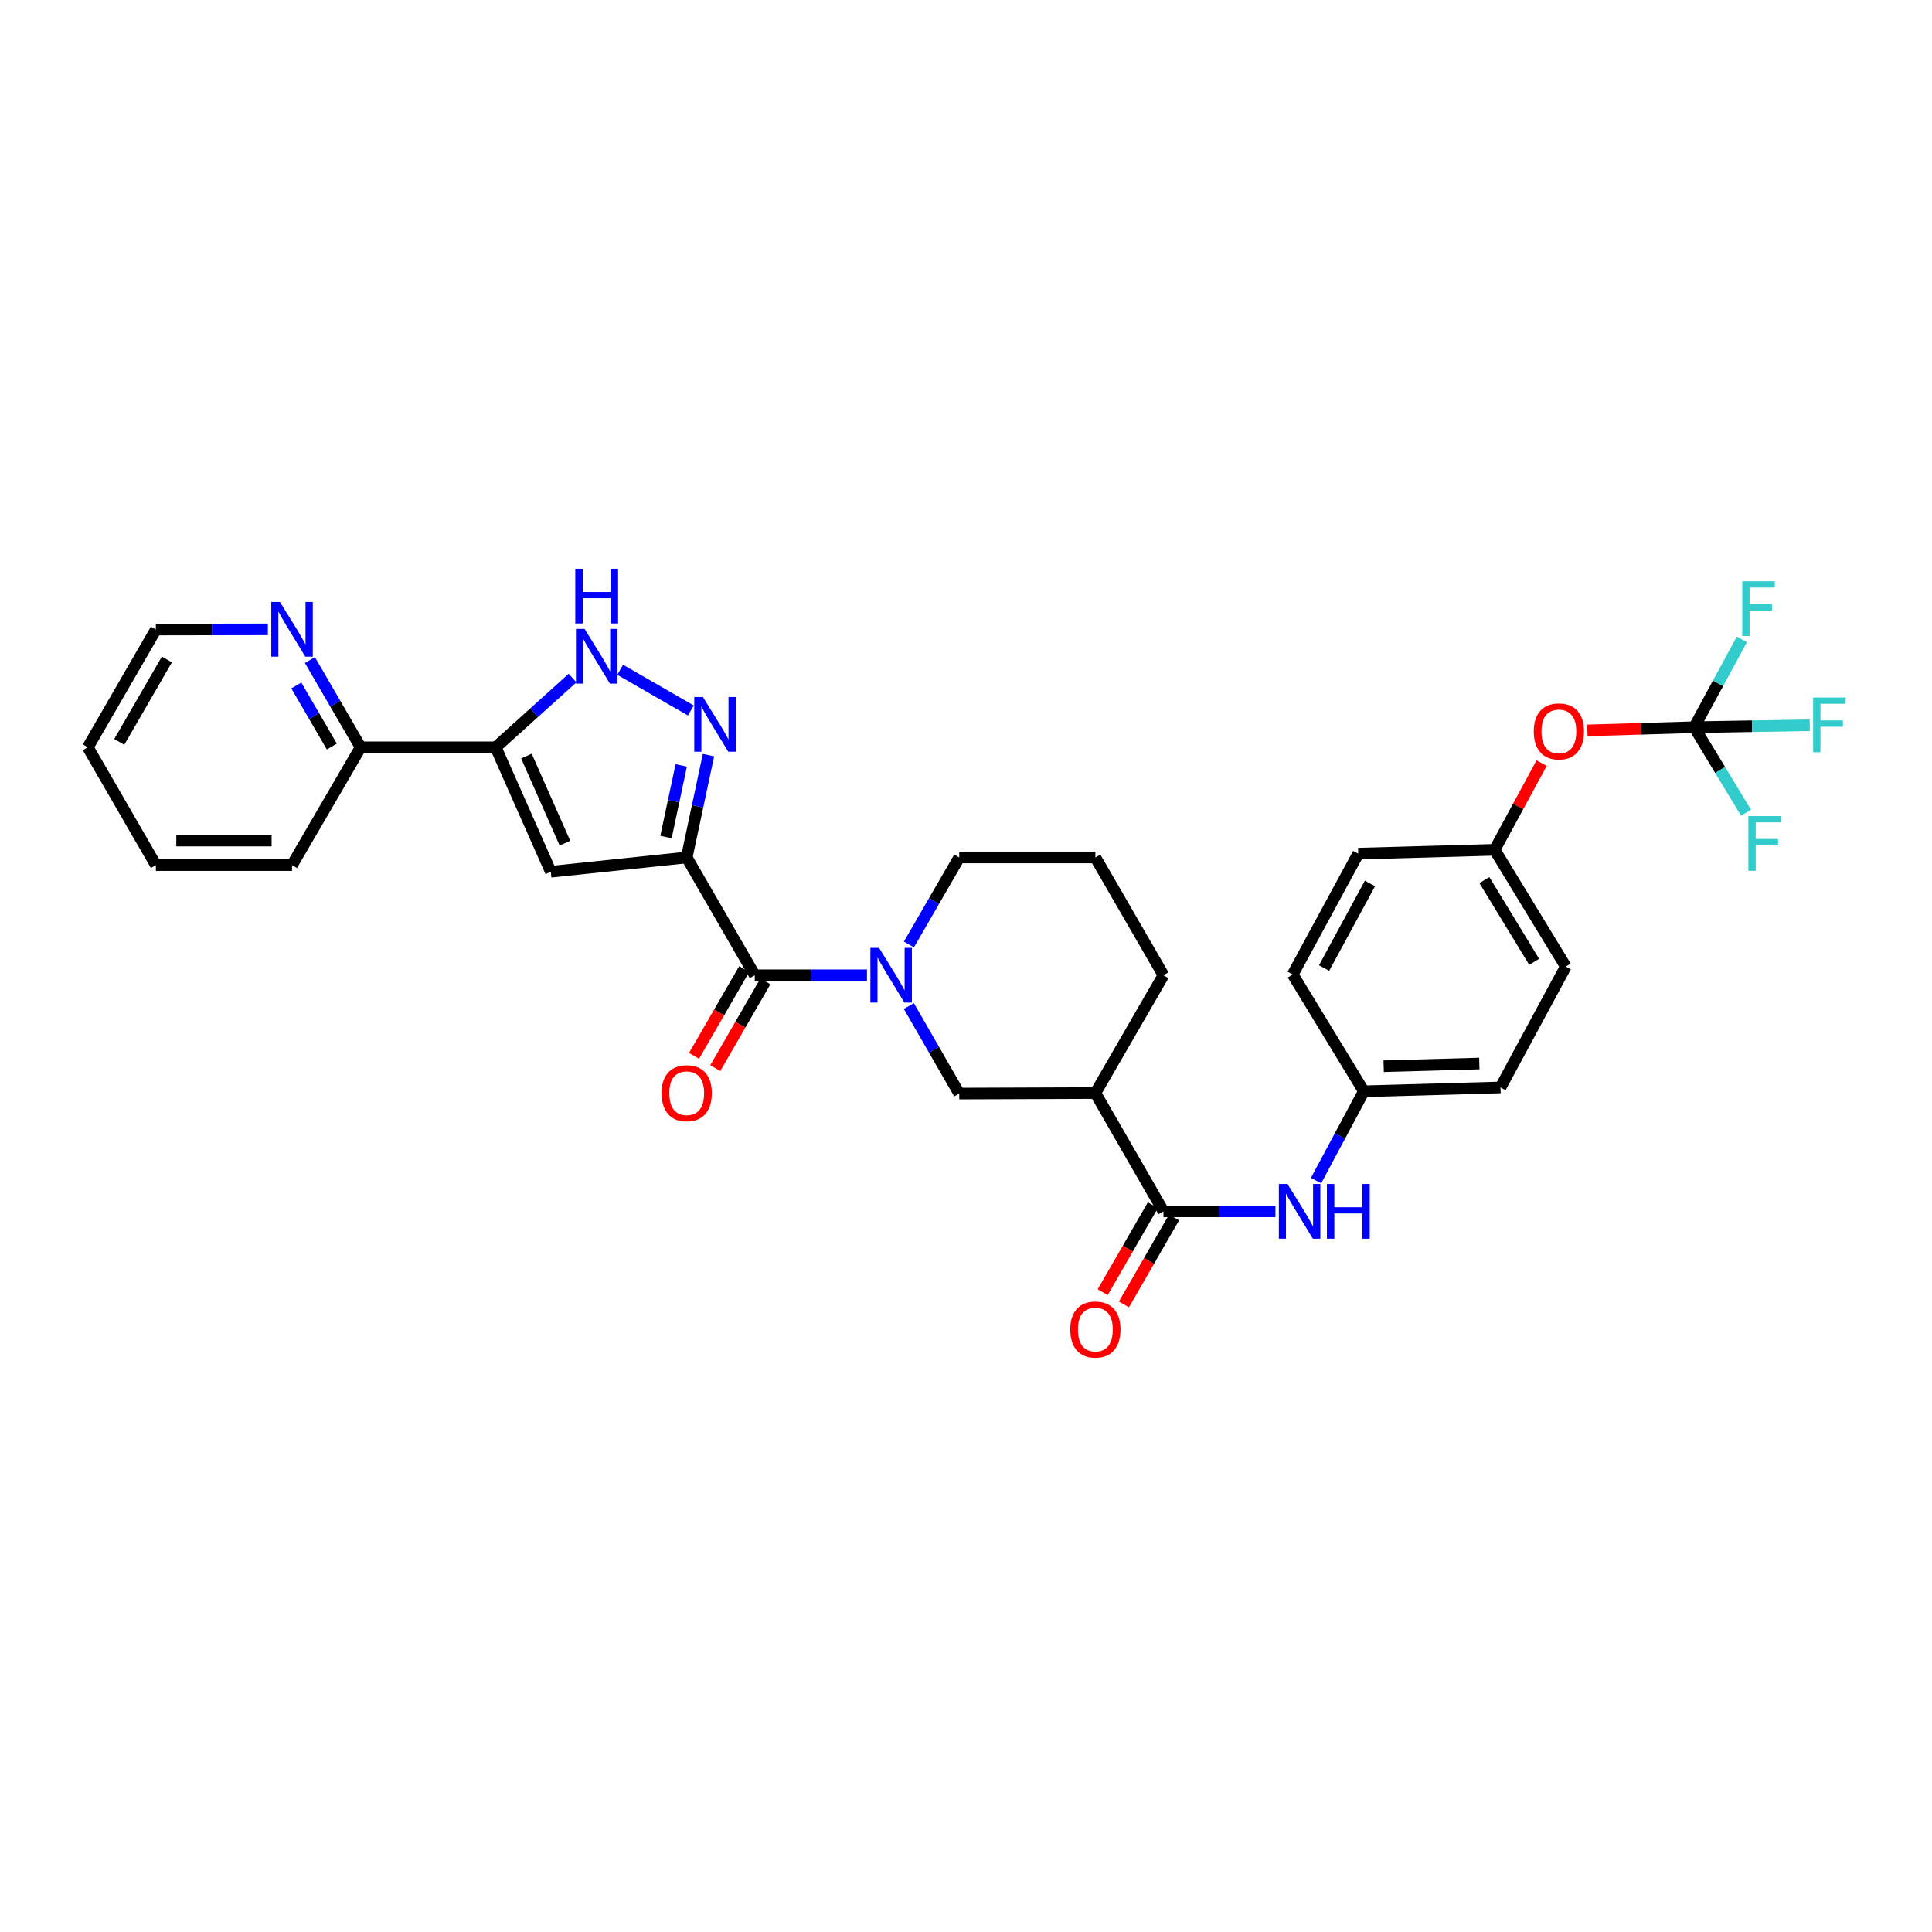 <?xml version='1.0' encoding='iso-8859-1'?>
<svg version='1.1' baseProfile='full'
              xmlns='http://www.w3.org/2000/svg'
                      xmlns:rdkit='http://www.rdkit.org/xml'
                      xmlns:xlink='http://www.w3.org/1999/xlink'
                  xml:space='preserve'
width='1000px' height='1000px' viewBox='0 0 1000 1000'>
<!-- END OF HEADER -->
<rect style='opacity:1.0;fill:#FFFFFF;stroke:none' width='1000' height='1000' x='0' y='0'> </rect>
<path class='bond-0' d='M 355.436,443.824 L 361.069,417.34' style='fill:none;fill-rule:evenodd;stroke:#000000;stroke-width:6px;stroke-linecap:butt;stroke-linejoin:miter;stroke-opacity:1' />
<path class='bond-0' d='M 361.069,417.34 L 366.701,390.856' style='fill:none;fill-rule:evenodd;stroke:#0000FF;stroke-width:6px;stroke-linecap:butt;stroke-linejoin:miter;stroke-opacity:1' />
<path class='bond-0' d='M 344.718,433.24 L 348.661,414.701' style='fill:none;fill-rule:evenodd;stroke:#000000;stroke-width:6px;stroke-linecap:butt;stroke-linejoin:miter;stroke-opacity:1' />
<path class='bond-0' d='M 348.661,414.701 L 352.604,396.163' style='fill:none;fill-rule:evenodd;stroke:#0000FF;stroke-width:6px;stroke-linecap:butt;stroke-linejoin:miter;stroke-opacity:1' />
<path class='bond-1' d='M 355.436,443.824 L 285.095,451.217' style='fill:none;fill-rule:evenodd;stroke:#000000;stroke-width:6px;stroke-linecap:butt;stroke-linejoin:miter;stroke-opacity:1' />
<path class='bond-2' d='M 355.436,443.824 L 390.666,504.785' style='fill:none;fill-rule:evenodd;stroke:#000000;stroke-width:6px;stroke-linecap:butt;stroke-linejoin:miter;stroke-opacity:1' />
<path class='bond-5' d='M 357.581,367.738 L 320.991,346.681' style='fill:none;fill-rule:evenodd;stroke:#0000FF;stroke-width:6px;stroke-linecap:butt;stroke-linejoin:miter;stroke-opacity:1' />
<path class='bond-3' d='M 285.095,451.217 L 256.589,386.803' style='fill:none;fill-rule:evenodd;stroke:#000000;stroke-width:6px;stroke-linecap:butt;stroke-linejoin:miter;stroke-opacity:1' />
<path class='bond-3' d='M 292.42,436.421 L 272.465,391.332' style='fill:none;fill-rule:evenodd;stroke:#000000;stroke-width:6px;stroke-linecap:butt;stroke-linejoin:miter;stroke-opacity:1' />
<path class='bond-4' d='M 390.666,504.785 L 419.707,504.785' style='fill:none;fill-rule:evenodd;stroke:#000000;stroke-width:6px;stroke-linecap:butt;stroke-linejoin:miter;stroke-opacity:1' />
<path class='bond-4' d='M 419.707,504.785 L 448.748,504.785' style='fill:none;fill-rule:evenodd;stroke:#0000FF;stroke-width:6px;stroke-linecap:butt;stroke-linejoin:miter;stroke-opacity:1' />
<path class='bond-13' d='M 385.174,501.611 L 372.205,524.058' style='fill:none;fill-rule:evenodd;stroke:#000000;stroke-width:6px;stroke-linecap:butt;stroke-linejoin:miter;stroke-opacity:1' />
<path class='bond-13' d='M 372.205,524.058 L 359.235,546.505' style='fill:none;fill-rule:evenodd;stroke:#FF0000;stroke-width:6px;stroke-linecap:butt;stroke-linejoin:miter;stroke-opacity:1' />
<path class='bond-13' d='M 396.158,507.958 L 383.188,530.405' style='fill:none;fill-rule:evenodd;stroke:#000000;stroke-width:6px;stroke-linecap:butt;stroke-linejoin:miter;stroke-opacity:1' />
<path class='bond-13' d='M 383.188,530.405 L 370.219,552.852' style='fill:none;fill-rule:evenodd;stroke:#FF0000;stroke-width:6px;stroke-linecap:butt;stroke-linejoin:miter;stroke-opacity:1' />
<path class='bond-11' d='M 256.589,386.803 L 186.657,386.803' style='fill:none;fill-rule:evenodd;stroke:#000000;stroke-width:6px;stroke-linecap:butt;stroke-linejoin:miter;stroke-opacity:1' />
<path class='bond-32' d='M 256.589,386.803 L 276.467,368.882' style='fill:none;fill-rule:evenodd;stroke:#000000;stroke-width:6px;stroke-linecap:butt;stroke-linejoin:miter;stroke-opacity:1' />
<path class='bond-32' d='M 276.467,368.882 L 296.346,350.96' style='fill:none;fill-rule:evenodd;stroke:#0000FF;stroke-width:6px;stroke-linecap:butt;stroke-linejoin:miter;stroke-opacity:1' />
<path class='bond-9' d='M 470.418,520.711 L 483.458,543.369' style='fill:none;fill-rule:evenodd;stroke:#0000FF;stroke-width:6px;stroke-linecap:butt;stroke-linejoin:miter;stroke-opacity:1' />
<path class='bond-9' d='M 483.458,543.369 L 496.497,566.027' style='fill:none;fill-rule:evenodd;stroke:#000000;stroke-width:6px;stroke-linecap:butt;stroke-linejoin:miter;stroke-opacity:1' />
<path class='bond-21' d='M 470.457,488.864 L 483.477,466.344' style='fill:none;fill-rule:evenodd;stroke:#0000FF;stroke-width:6px;stroke-linecap:butt;stroke-linejoin:miter;stroke-opacity:1' />
<path class='bond-21' d='M 483.477,466.344 L 496.497,443.824' style='fill:none;fill-rule:evenodd;stroke:#000000;stroke-width:6px;stroke-linecap:butt;stroke-linejoin:miter;stroke-opacity:1' />
<path class='bond-6' d='M 602.202,626.994 L 566.964,565.759' style='fill:none;fill-rule:evenodd;stroke:#000000;stroke-width:6px;stroke-linecap:butt;stroke-linejoin:miter;stroke-opacity:1' />
<path class='bond-10' d='M 602.202,626.994 L 631.184,626.994' style='fill:none;fill-rule:evenodd;stroke:#000000;stroke-width:6px;stroke-linecap:butt;stroke-linejoin:miter;stroke-opacity:1' />
<path class='bond-10' d='M 631.184,626.994 L 660.167,626.994' style='fill:none;fill-rule:evenodd;stroke:#0000FF;stroke-width:6px;stroke-linecap:butt;stroke-linejoin:miter;stroke-opacity:1' />
<path class='bond-15' d='M 596.707,623.825 L 583.727,646.327' style='fill:none;fill-rule:evenodd;stroke:#000000;stroke-width:6px;stroke-linecap:butt;stroke-linejoin:miter;stroke-opacity:1' />
<path class='bond-15' d='M 583.727,646.327 L 570.748,668.829' style='fill:none;fill-rule:evenodd;stroke:#FF0000;stroke-width:6px;stroke-linecap:butt;stroke-linejoin:miter;stroke-opacity:1' />
<path class='bond-15' d='M 607.696,630.163 L 594.716,652.665' style='fill:none;fill-rule:evenodd;stroke:#000000;stroke-width:6px;stroke-linecap:butt;stroke-linejoin:miter;stroke-opacity:1' />
<path class='bond-15' d='M 594.716,652.665 L 581.736,675.167' style='fill:none;fill-rule:evenodd;stroke:#FF0000;stroke-width:6px;stroke-linecap:butt;stroke-linejoin:miter;stroke-opacity:1' />
<path class='bond-7' d='M 566.964,565.759 L 496.497,566.027' style='fill:none;fill-rule:evenodd;stroke:#000000;stroke-width:6px;stroke-linecap:butt;stroke-linejoin:miter;stroke-opacity:1' />
<path class='bond-33' d='M 566.964,565.759 L 602.202,504.785' style='fill:none;fill-rule:evenodd;stroke:#000000;stroke-width:6px;stroke-linecap:butt;stroke-linejoin:miter;stroke-opacity:1' />
<path class='bond-8' d='M 876.946,376.401 L 849.286,377.228' style='fill:none;fill-rule:evenodd;stroke:#000000;stroke-width:6px;stroke-linecap:butt;stroke-linejoin:miter;stroke-opacity:1' />
<path class='bond-8' d='M 849.286,377.228 L 821.626,378.054' style='fill:none;fill-rule:evenodd;stroke:#FF0000;stroke-width:6px;stroke-linecap:butt;stroke-linejoin:miter;stroke-opacity:1' />
<path class='bond-17' d='M 876.946,376.401 L 906.834,375.89' style='fill:none;fill-rule:evenodd;stroke:#000000;stroke-width:6px;stroke-linecap:butt;stroke-linejoin:miter;stroke-opacity:1' />
<path class='bond-17' d='M 906.834,375.89 L 936.723,375.378' style='fill:none;fill-rule:evenodd;stroke:#33CCCC;stroke-width:6px;stroke-linecap:butt;stroke-linejoin:miter;stroke-opacity:1' />
<path class='bond-18' d='M 876.946,376.401 L 889.265,353.669' style='fill:none;fill-rule:evenodd;stroke:#000000;stroke-width:6px;stroke-linecap:butt;stroke-linejoin:miter;stroke-opacity:1' />
<path class='bond-18' d='M 889.265,353.669 L 901.583,330.937' style='fill:none;fill-rule:evenodd;stroke:#33CCCC;stroke-width:6px;stroke-linecap:butt;stroke-linejoin:miter;stroke-opacity:1' />
<path class='bond-19' d='M 876.946,376.401 L 890.339,398.528' style='fill:none;fill-rule:evenodd;stroke:#000000;stroke-width:6px;stroke-linecap:butt;stroke-linejoin:miter;stroke-opacity:1' />
<path class='bond-19' d='M 890.339,398.528 L 903.732,420.654' style='fill:none;fill-rule:evenodd;stroke:#33CCCC;stroke-width:6px;stroke-linecap:butt;stroke-linejoin:miter;stroke-opacity:1' />
<path class='bond-16' d='M 681.189,611.072 L 693.557,587.957' style='fill:none;fill-rule:evenodd;stroke:#0000FF;stroke-width:6px;stroke-linecap:butt;stroke-linejoin:miter;stroke-opacity:1' />
<path class='bond-16' d='M 693.557,587.957 L 705.926,564.843' style='fill:none;fill-rule:evenodd;stroke:#000000;stroke-width:6px;stroke-linecap:butt;stroke-linejoin:miter;stroke-opacity:1' />
<path class='bond-12' d='M 186.657,386.803 L 173.533,364.227' style='fill:none;fill-rule:evenodd;stroke:#000000;stroke-width:6px;stroke-linecap:butt;stroke-linejoin:miter;stroke-opacity:1' />
<path class='bond-12' d='M 173.533,364.227 L 160.41,341.65' style='fill:none;fill-rule:evenodd;stroke:#0000FF;stroke-width:6px;stroke-linecap:butt;stroke-linejoin:miter;stroke-opacity:1' />
<path class='bond-12' d='M 171.753,386.405 L 162.566,370.602' style='fill:none;fill-rule:evenodd;stroke:#000000;stroke-width:6px;stroke-linecap:butt;stroke-linejoin:miter;stroke-opacity:1' />
<path class='bond-12' d='M 162.566,370.602 L 153.38,354.798' style='fill:none;fill-rule:evenodd;stroke:#0000FF;stroke-width:6px;stroke-linecap:butt;stroke-linejoin:miter;stroke-opacity:1' />
<path class='bond-29' d='M 186.657,386.803 L 151.152,447.778' style='fill:none;fill-rule:evenodd;stroke:#000000;stroke-width:6px;stroke-linecap:butt;stroke-linejoin:miter;stroke-opacity:1' />
<path class='bond-28' d='M 138.65,325.746 L 109.667,325.798' style='fill:none;fill-rule:evenodd;stroke:#0000FF;stroke-width:6px;stroke-linecap:butt;stroke-linejoin:miter;stroke-opacity:1' />
<path class='bond-28' d='M 109.667,325.798 L 80.685,325.85' style='fill:none;fill-rule:evenodd;stroke:#000000;stroke-width:6px;stroke-linecap:butt;stroke-linejoin:miter;stroke-opacity:1' />
<path class='bond-14' d='M 797.929,395 L 785.773,417.432' style='fill:none;fill-rule:evenodd;stroke:#FF0000;stroke-width:6px;stroke-linecap:butt;stroke-linejoin:miter;stroke-opacity:1' />
<path class='bond-14' d='M 785.773,417.432 L 773.616,439.864' style='fill:none;fill-rule:evenodd;stroke:#000000;stroke-width:6px;stroke-linecap:butt;stroke-linejoin:miter;stroke-opacity:1' />
<path class='bond-23' d='M 705.926,564.843 L 669.11,504.39' style='fill:none;fill-rule:evenodd;stroke:#000000;stroke-width:6px;stroke-linecap:butt;stroke-linejoin:miter;stroke-opacity:1' />
<path class='bond-24' d='M 705.926,564.843 L 776.661,562.855' style='fill:none;fill-rule:evenodd;stroke:#000000;stroke-width:6px;stroke-linecap:butt;stroke-linejoin:miter;stroke-opacity:1' />
<path class='bond-24' d='M 716.18,551.864 L 765.694,550.473' style='fill:none;fill-rule:evenodd;stroke:#000000;stroke-width:6px;stroke-linecap:butt;stroke-linejoin:miter;stroke-opacity:1' />
<path class='bond-20' d='M 773.616,439.864 L 810.439,500.302' style='fill:none;fill-rule:evenodd;stroke:#000000;stroke-width:6px;stroke-linecap:butt;stroke-linejoin:miter;stroke-opacity:1' />
<path class='bond-20' d='M 768.307,455.53 L 794.083,497.837' style='fill:none;fill-rule:evenodd;stroke:#000000;stroke-width:6px;stroke-linecap:butt;stroke-linejoin:miter;stroke-opacity:1' />
<path class='bond-35' d='M 773.616,439.864 L 703.022,441.851' style='fill:none;fill-rule:evenodd;stroke:#000000;stroke-width:6px;stroke-linecap:butt;stroke-linejoin:miter;stroke-opacity:1' />
<path class='bond-27' d='M 496.497,443.824 L 566.964,443.824' style='fill:none;fill-rule:evenodd;stroke:#000000;stroke-width:6px;stroke-linecap:butt;stroke-linejoin:miter;stroke-opacity:1' />
<path class='bond-22' d='M 602.202,504.785 L 566.964,443.824' style='fill:none;fill-rule:evenodd;stroke:#000000;stroke-width:6px;stroke-linecap:butt;stroke-linejoin:miter;stroke-opacity:1' />
<path class='bond-25' d='M 669.11,504.39 L 703.022,441.851' style='fill:none;fill-rule:evenodd;stroke:#000000;stroke-width:6px;stroke-linecap:butt;stroke-linejoin:miter;stroke-opacity:1' />
<path class='bond-25' d='M 685.348,501.056 L 709.087,457.279' style='fill:none;fill-rule:evenodd;stroke:#000000;stroke-width:6px;stroke-linecap:butt;stroke-linejoin:miter;stroke-opacity:1' />
<path class='bond-26' d='M 776.661,562.855 L 810.439,500.302' style='fill:none;fill-rule:evenodd;stroke:#000000;stroke-width:6px;stroke-linecap:butt;stroke-linejoin:miter;stroke-opacity:1' />
<path class='bond-34' d='M 80.685,325.85 L 45.455,386.803' style='fill:none;fill-rule:evenodd;stroke:#000000;stroke-width:6px;stroke-linecap:butt;stroke-linejoin:miter;stroke-opacity:1' />
<path class='bond-34' d='M 86.383,341.341 L 61.722,384.008' style='fill:none;fill-rule:evenodd;stroke:#000000;stroke-width:6px;stroke-linecap:butt;stroke-linejoin:miter;stroke-opacity:1' />
<path class='bond-31' d='M 151.152,447.778 L 80.685,447.778' style='fill:none;fill-rule:evenodd;stroke:#000000;stroke-width:6px;stroke-linecap:butt;stroke-linejoin:miter;stroke-opacity:1' />
<path class='bond-31' d='M 140.582,435.092 L 91.255,435.092' style='fill:none;fill-rule:evenodd;stroke:#000000;stroke-width:6px;stroke-linecap:butt;stroke-linejoin:miter;stroke-opacity:1' />
<path class='bond-30' d='M 45.455,386.803 L 80.685,447.778' style='fill:none;fill-rule:evenodd;stroke:#000000;stroke-width:6px;stroke-linecap:butt;stroke-linejoin:miter;stroke-opacity:1' />
<path  class='atom-1' d='M 363.827 360.776
L 373.107 375.776
Q 374.027 377.256, 375.507 379.936
Q 376.987 382.616, 377.067 382.776
L 377.067 360.776
L 380.827 360.776
L 380.827 389.096
L 376.947 389.096
L 366.987 372.696
Q 365.827 370.776, 364.587 368.576
Q 363.387 366.376, 363.027 365.696
L 363.027 389.096
L 359.347 389.096
L 359.347 360.776
L 363.827 360.776
' fill='#0000FF'/>
<path  class='atom-5' d='M 454.993 490.625
L 464.273 505.625
Q 465.193 507.105, 466.673 509.785
Q 468.153 512.465, 468.233 512.625
L 468.233 490.625
L 471.993 490.625
L 471.993 518.945
L 468.113 518.945
L 458.153 502.545
Q 456.993 500.625, 455.753 498.425
Q 454.553 496.225, 454.193 495.545
L 454.193 518.945
L 450.513 518.945
L 450.513 490.625
L 454.993 490.625
' fill='#0000FF'/>
<path  class='atom-6' d='M 302.585 325.531
L 311.865 340.531
Q 312.785 342.011, 314.265 344.691
Q 315.745 347.371, 315.825 347.531
L 315.825 325.531
L 319.585 325.531
L 319.585 353.851
L 315.705 353.851
L 305.745 337.451
Q 304.585 335.531, 303.345 333.331
Q 302.145 331.131, 301.785 330.451
L 301.785 353.851
L 298.105 353.851
L 298.105 325.531
L 302.585 325.531
' fill='#0000FF'/>
<path  class='atom-6' d='M 297.765 294.379
L 301.605 294.379
L 301.605 306.419
L 316.085 306.419
L 316.085 294.379
L 319.925 294.379
L 319.925 322.699
L 316.085 322.699
L 316.085 309.619
L 301.605 309.619
L 301.605 322.699
L 297.765 322.699
L 297.765 294.379
' fill='#0000FF'/>
<path  class='atom-11' d='M 666.409 612.834
L 675.689 627.834
Q 676.609 629.314, 678.089 631.994
Q 679.569 634.674, 679.649 634.834
L 679.649 612.834
L 683.409 612.834
L 683.409 641.154
L 679.529 641.154
L 669.569 624.754
Q 668.409 622.834, 667.169 620.634
Q 665.969 618.434, 665.609 617.754
L 665.609 641.154
L 661.929 641.154
L 661.929 612.834
L 666.409 612.834
' fill='#0000FF'/>
<path  class='atom-11' d='M 686.809 612.834
L 690.649 612.834
L 690.649 624.874
L 705.129 624.874
L 705.129 612.834
L 708.969 612.834
L 708.969 641.154
L 705.129 641.154
L 705.129 628.074
L 690.649 628.074
L 690.649 641.154
L 686.809 641.154
L 686.809 612.834
' fill='#0000FF'/>
<path  class='atom-13' d='M 144.892 311.563
L 154.172 326.563
Q 155.092 328.043, 156.572 330.723
Q 158.052 333.403, 158.132 333.563
L 158.132 311.563
L 161.892 311.563
L 161.892 339.883
L 158.012 339.883
L 148.052 323.483
Q 146.892 321.563, 145.652 319.363
Q 144.452 317.163, 144.092 316.483
L 144.092 339.883
L 140.412 339.883
L 140.412 311.563
L 144.892 311.563
' fill='#0000FF'/>
<path  class='atom-14' d='M 342.436 565.839
Q 342.436 559.039, 345.796 555.239
Q 349.156 551.439, 355.436 551.439
Q 361.716 551.439, 365.076 555.239
Q 368.436 559.039, 368.436 565.839
Q 368.436 572.719, 365.036 576.639
Q 361.636 580.519, 355.436 580.519
Q 349.196 580.519, 345.796 576.639
Q 342.436 572.759, 342.436 565.839
M 355.436 577.319
Q 359.756 577.319, 362.076 574.439
Q 364.436 571.519, 364.436 565.839
Q 364.436 560.279, 362.076 557.479
Q 359.756 554.639, 355.436 554.639
Q 351.116 554.639, 348.756 557.439
Q 346.436 560.239, 346.436 565.839
Q 346.436 571.559, 348.756 574.439
Q 351.116 577.319, 355.436 577.319
' fill='#FF0000'/>
<path  class='atom-15' d='M 793.873 378.575
Q 793.873 371.775, 797.233 367.975
Q 800.593 364.175, 806.873 364.175
Q 813.153 364.175, 816.513 367.975
Q 819.873 371.775, 819.873 378.575
Q 819.873 385.455, 816.473 389.375
Q 813.073 393.255, 806.873 393.255
Q 800.633 393.255, 797.233 389.375
Q 793.873 385.495, 793.873 378.575
M 806.873 390.055
Q 811.193 390.055, 813.513 387.175
Q 815.873 384.255, 815.873 378.575
Q 815.873 373.015, 813.513 370.215
Q 811.193 367.375, 806.873 367.375
Q 802.553 367.375, 800.193 370.175
Q 797.873 372.975, 797.873 378.575
Q 797.873 384.295, 800.193 387.175
Q 802.553 390.055, 806.873 390.055
' fill='#FF0000'/>
<path  class='atom-16' d='M 553.964 688.161
Q 553.964 681.361, 557.324 677.561
Q 560.684 673.761, 566.964 673.761
Q 573.244 673.761, 576.604 677.561
Q 579.964 681.361, 579.964 688.161
Q 579.964 695.041, 576.564 698.961
Q 573.164 702.841, 566.964 702.841
Q 560.724 702.841, 557.324 698.961
Q 553.964 695.081, 553.964 688.161
M 566.964 699.641
Q 571.284 699.641, 573.604 696.761
Q 575.964 693.841, 575.964 688.161
Q 575.964 682.601, 573.604 679.801
Q 571.284 676.961, 566.964 676.961
Q 562.644 676.961, 560.284 679.761
Q 557.964 682.561, 557.964 688.161
Q 557.964 693.881, 560.284 696.761
Q 562.644 699.641, 566.964 699.641
' fill='#FF0000'/>
<path  class='atom-18' d='M 938.471 361.043
L 955.311 361.043
L 955.311 364.283
L 942.271 364.283
L 942.271 372.883
L 953.871 372.883
L 953.871 376.163
L 942.271 376.163
L 942.271 389.363
L 938.471 389.363
L 938.471 361.043
' fill='#33CCCC'/>
<path  class='atom-19' d='M 901.783 300.872
L 918.623 300.872
L 918.623 304.112
L 905.583 304.112
L 905.583 312.712
L 917.183 312.712
L 917.183 315.992
L 905.583 315.992
L 905.583 329.192
L 901.783 329.192
L 901.783 300.872
' fill='#33CCCC'/>
<path  class='atom-20' d='M 904.947 422.412
L 921.787 422.412
L 921.787 425.652
L 908.747 425.652
L 908.747 434.252
L 920.347 434.252
L 920.347 437.532
L 908.747 437.532
L 908.747 450.732
L 904.947 450.732
L 904.947 422.412
' fill='#33CCCC'/>
</svg>
